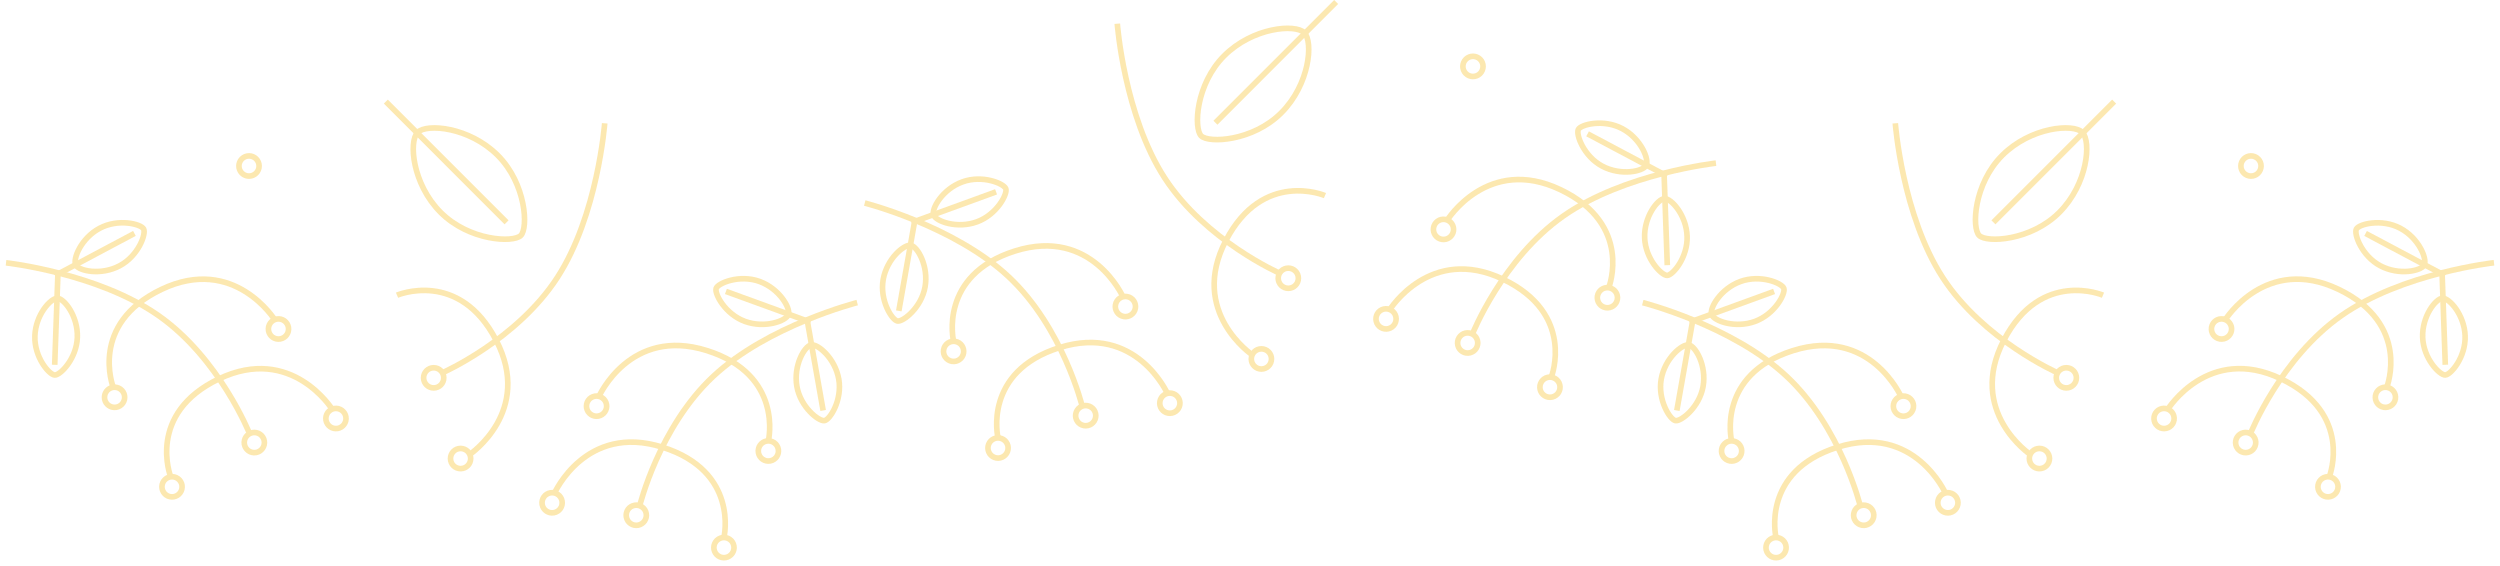 <svg xmlns="http://www.w3.org/2000/svg" width="1330.307" height="301.275" viewBox="0 0 1330.307 301.275"><g id="Group_226" data-name="Group 226" transform="translate(-311.828 -1432.495)"><g id="Group_190" data-name="Group 190" transform="translate(7877.441 -1726.073) rotate(90)" opacity="0.42"><path id="Path_1" data-name="Path 1" d="M132.779,86.411S115.391,46.894,82.2,25.291,0,0,0,0" transform="translate(3224.178 7243.842)" fill="none" stroke="#f8c843" stroke-width="3"></path><path id="Path_2" data-name="Path 2" d="M2.549,58.952S-11.533,26.01,26.5,6.2,87.353,20.351,87.353,20.351" transform="translate(3313.102 7295.401)" fill="none" stroke="#f8c843" stroke-width="3"></path><ellipse id="Ellipse_21" data-name="Ellipse 21" cx="5.369" cy="5.369" rx="5.369" ry="5.369" transform="translate(3354.251 7329.473)" fill="none" stroke="#f8c843" stroke-width="3"></ellipse><ellipse id="Ellipse_22" data-name="Ellipse 22" cx="5.369" cy="5.369" rx="5.369" ry="5.369" transform="translate(3239.448 7431.658) rotate(-34)" fill="none" stroke="#f8c843" stroke-width="3"></ellipse><ellipse id="Ellipse_23" data-name="Ellipse 23" cx="5.369" cy="5.369" rx="5.369" ry="5.369" transform="translate(3397.201 7315.156)" fill="none" stroke="#f8c843" stroke-width="3"></ellipse><path id="Path_1-2" data-name="Path 1" d="M132.779,0S115.391,39.518,82.2,61.12,0,86.412,0,86.412" transform="matrix(0.174, 0.985, -0.985, 0.174, 3404.702, 7094.442)" fill="none" stroke="#f8c843" stroke-width="3"></path><path id="Path_2-2" data-name="Path 2" d="M2.549,0S-11.533,32.942,26.5,52.748,87.353,38.6,87.353,38.6" transform="matrix(0.174, 0.985, -0.985, 0.174, 3443.877, 7177.831)" fill="none" stroke="#f8c843" stroke-width="3"></path><path id="Path_4" data-name="Path 4" d="M2.549,0S-11.533,32.942,26.5,52.748,87.353,38.6,87.353,38.6" transform="matrix(0.174, 0.985, -0.985, 0.174, 3392.462, 7154.188)" fill="none" stroke="#f8c843" stroke-width="3"></path><ellipse id="Ellipse_21-2" data-name="Ellipse 21" cx="5.369" cy="5.369" rx="5.369" ry="5.369" transform="matrix(0.174, 0.985, -0.985, 0.174, 3437.095, 7220.811)" fill="none" stroke="#f8c843" stroke-width="3"></ellipse><ellipse id="Ellipse_22-2" data-name="Ellipse 22" cx="5.369" cy="5.369" rx="5.369" ry="5.369" transform="matrix(0.174, 0.985, -0.985, 0.174, 3454.311, 7174.163)" fill="none" stroke="#f8c843" stroke-width="3"></ellipse><ellipse id="Ellipse_24" data-name="Ellipse 24" cx="5.369" cy="5.369" rx="5.369" ry="5.369" transform="matrix(0.174, 0.985, -0.985, 0.174, 3402.895, 7150.521)" fill="none" stroke="#f8c843" stroke-width="3"></ellipse><ellipse id="Ellipse_23-2" data-name="Ellipse 23" cx="5.369" cy="5.369" rx="5.369" ry="5.369" transform="matrix(0.174, 0.985, -0.985, 0.174, 3430.454, 7265.594)" fill="none" stroke="#f8c843" stroke-width="3"></ellipse><ellipse id="Ellipse_25" data-name="Ellipse 25" cx="5.369" cy="5.369" rx="5.369" ry="5.369" transform="matrix(0.174, 0.985, -0.985, 0.174, 3379.039, 7241.951)" fill="none" stroke="#f8c843" stroke-width="3"></ellipse><path id="Path_3" data-name="Path 3" d="M11.31,0C8.337,0,0,9.153,0,20.444S7.735,40.889,11.31,40.889s11.31-9.153,11.31-20.444S14.282,0,11.31,0Z" transform="matrix(0.174, 0.985, -0.985, 0.174, 3380.419, 7115.734)" fill="none" stroke="#f8c843" stroke-width="3"></path><line id="Line_4" data-name="Line 4" y2="47.848" transform="matrix(0.174, 0.985, -0.985, 0.174, 3376.99, 7127.601)" fill="none" stroke="#f8c843" stroke-width="3"></line><path id="Path_3-2" data-name="Path 3" d="M11.31,0c2.973,0,11.31,9.153,11.31,20.444S14.884,40.889,11.31,40.889,0,31.735,0,20.444,8.337,0,11.31,0Z" transform="matrix(-0.94, -0.342, 0.342, -0.94, 3322.616, 7188.387)" fill="none" stroke="#f8c843" stroke-width="3"></path><line id="Line_4-2" data-name="Line 4" y2="47.848" transform="matrix(-0.94, -0.342, 0.342, -0.94, 3313.644, 7179.335)" fill="none" stroke="#f8c843" stroke-width="3"></line><path id="Path_1-3" data-name="Path 1" d="M0,0S17.388,39.518,50.583,61.12s82.2,25.291,82.2,25.291" transform="matrix(-0.035, 0.999, -0.999, -0.035, 3389.387, 7432.782)" fill="none" stroke="#f8c843" stroke-width="3"></path><path id="Path_2-3" data-name="Path 2" d="M84.8,0S98.886,32.942,60.853,52.748,0,38.6,0,38.6" transform="matrix(-0.035, 0.999, -0.999, -0.035, 3414.991, 7390.151)" fill="none" stroke="#f8c843" stroke-width="3"></path><path id="Path_4-2" data-name="Path 4" d="M84.8,0S98.886,32.942,60.853,52.748,0,38.6,0,38.6" transform="matrix(-0.035, 0.999, -0.999, -0.035, 3367.366, 7420.72)" fill="none" stroke="#f8c843" stroke-width="3"></path><circle id="Ellipse_21-3" data-name="Ellipse 21" cx="5.369" cy="5.369" r="5.369" transform="matrix(-0.035, 0.999, -0.999, -0.035, 3399.619, 7425.102)" fill="none" stroke="#f8c843" stroke-width="3"></circle><circle id="Ellipse_22-3" data-name="Ellipse 22" cx="5.369" cy="5.369" r="5.369" transform="matrix(-0.035, 0.999, -0.999, -0.035, 3423.158, 7468.899)" fill="none" stroke="#f8c843" stroke-width="3"></circle><circle id="Ellipse_24-2" data-name="Ellipse 24" cx="5.369" cy="5.369" r="5.369" transform="matrix(-0.035, 0.999, -0.999, -0.035, 3375.534, 7499.468)" fill="none" stroke="#f8c843" stroke-width="3"></circle><circle id="Ellipse_23-3" data-name="Ellipse 23" cx="5.369" cy="5.369" r="5.369" transform="matrix(-0.035, 0.999, -0.999, -0.035, 3386.81, 7381.679)" fill="none" stroke="#f8c843" stroke-width="3"></circle><circle id="Ellipse_25-2" data-name="Ellipse 25" cx="5.369" cy="5.369" r="5.369" transform="matrix(-0.035, 0.999, -0.999, -0.035, 3339.185, 7412.248)" fill="none" stroke="#f8c843" stroke-width="3"></circle><path id="Path_3-3" data-name="Path 3" d="M11.31,0c2.973,0,11.31,9.153,11.31,20.444S14.884,40.889,11.31,40.889,0,31.735,0,20.444,8.337,0,11.31,0Z" transform="matrix(-0.035, 0.999, -0.999, -0.035, 3358.532, 7525.17)" fill="none" stroke="#f8c843" stroke-width="3"></path><line id="Line_4-3" data-name="Line 4" y2="47.848" transform="matrix(-0.035, 0.999, -0.999, -0.035, 3352.696, 7536.5)" fill="none" stroke="#f8c843" stroke-width="3"></line><path id="Path_3-4" data-name="Path 3" d="M11.31,0C8.337,0,0,9.153,0,20.444S7.735,40.889,11.31,40.889s11.31-9.153,11.31-20.444S14.283,0,11.31,0Z" transform="translate(3270.42 7494.492) rotate(-28)" fill="none" stroke="#f8c843" stroke-width="3"></path><line id="Line_4-4" data-name="Line 4" y2="47.848" transform="translate(3282.766 7494.085) rotate(-28)" fill="none" stroke="#f8c843" stroke-width="3"></line><path id="Path_3-5" data-name="Path 3" d="M21.475,0C27.12,0,42.95,17.38,42.95,38.82S28.263,77.64,21.475,77.64,0,60.259,0,38.82,15.83,0,21.475,0Z" transform="translate(3268.697 7273.286) rotate(45)" fill="none" stroke="#f8c843" stroke-width="3"></path><line id="Line_4-5" data-name="Line 4" y2="90.855" transform="translate(3276.873 7296.063) rotate(45)" fill="none" stroke="#f8c843" stroke-width="3"></line></g><g id="Group_191" data-name="Group 191" transform="translate(1642.001 1486.556) rotate(90)" opacity="0.42"><path id="Path_1-4" data-name="Path 1" d="M132.779,0S115.391,39.517,82.2,61.12,0,86.411,0,86.411" transform="translate(11.549 235.227)" fill="none" stroke="#f8c843" stroke-width="3"></path><path id="Path_2-4" data-name="Path 2" d="M2.549,0S-11.533,32.941,26.5,52.748,87.353,38.6,87.353,38.6" transform="translate(100.473 211.127)" fill="none" stroke="#f8c843" stroke-width="3"></path><ellipse id="Ellipse_21-4" data-name="Ellipse 21" cx="5.369" cy="5.369" rx="5.369" ry="5.369" transform="translate(141.622 225.269)" fill="none" stroke="#f8c843" stroke-width="3"></ellipse><ellipse id="Ellipse_22-4" data-name="Ellipse 22" cx="5.369" cy="5.369" rx="5.369" ry="5.369" transform="translate(32.823 124.92) rotate(34)" fill="none" stroke="#f8c843" stroke-width="3"></ellipse><ellipse id="Ellipse_23-4" data-name="Ellipse 23" cx="5.369" cy="5.369" rx="5.369" ry="5.369" transform="translate(184.572 239.586)" fill="none" stroke="#f8c843" stroke-width="3"></ellipse><path id="Path_1-5" data-name="Path 1" d="M132.779,86.412S115.391,46.894,82.2,25.291,0,0,0,0" transform="matrix(0.174, -0.985, 0.985, 0.174, 106.974, 456.032)" fill="none" stroke="#f8c843" stroke-width="3"></path><path id="Path_2-5" data-name="Path 2" d="M2.549,58.952S-11.533,26.01,26.5,6.2,87.353,20.351,87.353,20.351" transform="matrix(0.174, -0.985, 0.985, 0.174, 173.192, 377.412)" fill="none" stroke="#f8c843" stroke-width="3"></path><path id="Path_4-3" data-name="Path 4" d="M2.549,58.952S-11.533,26.01,26.5,6.2,87.353,20.351,87.353,20.351" transform="matrix(0.174, -0.985, 0.985, 0.174, 121.776, 401.055)" fill="none" stroke="#f8c843" stroke-width="3"></path><ellipse id="Ellipse_21-5" data-name="Ellipse 21" cx="5.369" cy="5.369" rx="5.369" ry="5.369" transform="matrix(0.174, -0.985, 0.985, 0.174, 213.892, 342.804)" fill="none" stroke="#f8c843" stroke-width="3"></ellipse><ellipse id="Ellipse_22-5" data-name="Ellipse 22" cx="5.369" cy="5.369" rx="5.369" ry="5.369" transform="matrix(0.174, -0.985, 0.985, 0.174, 231.107, 389.452)" fill="none" stroke="#f8c843" stroke-width="3"></ellipse><ellipse id="Ellipse_24-3" data-name="Ellipse 24" cx="5.369" cy="5.369" rx="5.369" ry="5.369" transform="matrix(0.174, -0.985, 0.985, 0.174, 179.691, 413.094)" fill="none" stroke="#f8c843" stroke-width="3"></ellipse><ellipse id="Ellipse_23-5" data-name="Ellipse 23" cx="5.369" cy="5.369" rx="5.369" ry="5.369" transform="matrix(0.174, -0.985, 0.985, 0.174, 207.251, 298.021)" fill="none" stroke="#f8c843" stroke-width="3"></ellipse><ellipse id="Ellipse_25-3" data-name="Ellipse 25" cx="5.369" cy="5.369" rx="5.369" ry="5.369" transform="matrix(0.174, -0.985, 0.985, 0.174, 155.836, 321.664)" fill="none" stroke="#f8c843" stroke-width="3"></ellipse><path id="Path_3-6" data-name="Path 3" d="M11.31,40.889C8.337,40.889,0,31.735,0,20.444S7.735,0,11.31,0s11.31,9.153,11.31,20.444S14.282,40.889,11.31,40.889Z" transform="matrix(0.174, -0.985, 0.985, 0.174, 127.522, 442.645)" fill="none" stroke="#f8c843" stroke-width="3"></path><line id="Line_4-6" data-name="Line 4" y1="47.848" transform="matrix(0.174, -0.985, 0.985, 0.174, 117.24, 429.57)" fill="none" stroke="#f8c843" stroke-width="3"></line><path id="Path_3-7" data-name="Path 3" d="M11.31,40.889c2.973,0,11.31-9.153,11.31-20.444S14.884,0,11.31,0,0,9.153,0,20.444,8.337,40.889,11.31,40.889Z" transform="translate(123.972 415.515) rotate(160)" fill="none" stroke="#f8c843" stroke-width="3"></path><line id="Line_4-7" data-name="Line 4" y1="47.848" transform="translate(117.38 431.107) rotate(160)" fill="none" stroke="#f8c843" stroke-width="3"></line><path id="Path_1-6" data-name="Path 1" d="M0,86.412s17.388-39.518,50.583-61.12S132.779,0,132.779,0" transform="matrix(-0.035, -0.999, 0.999, -0.035, 90.399, 135.713)" fill="none" stroke="#f8c843" stroke-width="3"></path><path id="Path_2-6" data-name="Path 2" d="M84.8,58.952S98.886,26.01,60.853,6.2,0,20.351,0,20.351" transform="matrix(-0.035, -0.999, 0.999, -0.035, 143.446, 177.386)" fill="none" stroke="#f8c843" stroke-width="3"></path><path id="Path_4-4" data-name="Path 4" d="M84.8,58.952S98.886,26.01,60.853,6.2,0,20.351,0,20.351" transform="matrix(-0.035, -0.999, 0.999, -0.035, 95.821, 146.817)" fill="none" stroke="#f8c843" stroke-width="3"></path><ellipse id="Ellipse_21-6" data-name="Ellipse 21" cx="5.369" cy="5.369" rx="5.369" ry="5.369" transform="matrix(-0.035, -0.999, 0.999, -0.035, 176.259, 140.752)" fill="none" stroke="#f8c843" stroke-width="3"></ellipse><ellipse id="Ellipse_22-6" data-name="Ellipse 22" cx="5.369" cy="5.369" rx="5.369" ry="5.369" transform="matrix(-0.035, -0.999, 0.999, -0.035, 199.798, 96.955)" fill="none" stroke="#f8c843" stroke-width="3"></ellipse><ellipse id="Ellipse_24-4" data-name="Ellipse 24" cx="5.369" cy="5.369" rx="5.369" ry="5.369" transform="matrix(-0.035, -0.999, 0.999, -0.035, 152.174, 66.386)" fill="none" stroke="#f8c843" stroke-width="3"></ellipse><ellipse id="Ellipse_23-6" data-name="Ellipse 23" cx="5.369" cy="5.369" rx="5.369" ry="5.369" transform="matrix(-0.035, -0.999, 0.999, -0.035, 163.45, 184.176)" fill="none" stroke="#f8c843" stroke-width="3"></ellipse><ellipse id="Ellipse_25-4" data-name="Ellipse 25" cx="5.369" cy="5.369" rx="5.369" ry="5.369" transform="matrix(-0.035, -0.999, 0.999, -0.035, 115.825, 153.607)" fill="none" stroke="#f8c843" stroke-width="3"></ellipse><path id="Path_3-8" data-name="Path 3" d="M11.31,40.889c2.973,0,11.31-9.153,11.31-20.444S14.884,0,11.31,0,0,9.153,0,20.444,8.337,40.889,11.31,40.889Z" transform="matrix(-0.035, -0.999, 0.999, -0.035, 105.039, 41.737)" fill="none" stroke="#f8c843" stroke-width="3"></path><line id="Line_4-8" data-name="Line 4" y1="47.848" transform="matrix(-0.035, -0.999, 0.999, -0.035, 92.248, 30.649)" fill="none" stroke="#f8c843" stroke-width="3"></line><path id="Path_3-9" data-name="Path 3" d="M11.31,40.889C8.337,40.889,0,31.735,0,20.444S7.735,0,11.31,0s11.31,9.153,11.31,20.444S14.282,40.889,11.31,40.889Z" transform="matrix(0.883, 0.469, -0.469, 0.883, 76.987, 34.885)" fill="none" stroke="#f8c843" stroke-width="3"></path><line id="Line_4-9" data-name="Line 4" y1="47.848" transform="matrix(0.883, 0.469, -0.469, 0.883, 92.601, 29.146)" fill="none" stroke="#f8c843" stroke-width="3"></line><path id="Path_3-10" data-name="Path 3" d="M21.475,77.64c5.645,0,21.475-17.38,21.475-38.82S28.263,0,21.475,0,0,17.38,0,38.82,15.83,77.64,21.475,77.64Z" transform="translate(1.168 237.294) rotate(-45)" fill="none" stroke="#f8c843" stroke-width="3"></path><line id="Line_4-10" data-name="Line 4" y1="90.855" transform="translate(0 205.173) rotate(-45)" fill="none" stroke="#f8c843" stroke-width="3"></line></g><g id="Group_192" data-name="Group 192" transform="translate(1228 1433.556) rotate(90)" opacity="0.42"><path id="Path_1-7" data-name="Path 1" d="M132.779,0S115.391,39.517,82.2,61.12,0,86.411,0,86.411" transform="translate(11.549 235.227)" fill="none" stroke="#f8c843" stroke-width="3"></path><path id="Path_2-7" data-name="Path 2" d="M2.549,0S-11.533,32.941,26.5,52.748,87.353,38.6,87.353,38.6" transform="translate(100.473 211.127)" fill="none" stroke="#f8c843" stroke-width="3"></path><ellipse id="Ellipse_21-7" data-name="Ellipse 21" cx="5.369" cy="5.369" rx="5.369" ry="5.369" transform="translate(141.622 225.269)" fill="none" stroke="#f8c843" stroke-width="3"></ellipse><ellipse id="Ellipse_22-7" data-name="Ellipse 22" cx="5.369" cy="5.369" rx="5.369" ry="5.369" transform="translate(32.823 124.92) rotate(34)" fill="none" stroke="#f8c843" stroke-width="3"></ellipse><ellipse id="Ellipse_23-7" data-name="Ellipse 23" cx="5.369" cy="5.369" rx="5.369" ry="5.369" transform="translate(184.572 239.586)" fill="none" stroke="#f8c843" stroke-width="3"></ellipse><path id="Path_1-8" data-name="Path 1" d="M132.779,86.412S115.391,46.894,82.2,25.291,0,0,0,0" transform="matrix(0.174, -0.985, 0.985, 0.174, 106.974, 456.032)" fill="none" stroke="#f8c843" stroke-width="3"></path><path id="Path_2-8" data-name="Path 2" d="M2.549,58.952S-11.533,26.01,26.5,6.2,87.353,20.351,87.353,20.351" transform="matrix(0.174, -0.985, 0.985, 0.174, 173.192, 377.412)" fill="none" stroke="#f8c843" stroke-width="3"></path><path id="Path_4-5" data-name="Path 4" d="M2.549,58.952S-11.533,26.01,26.5,6.2,87.353,20.351,87.353,20.351" transform="matrix(0.174, -0.985, 0.985, 0.174, 121.776, 401.055)" fill="none" stroke="#f8c843" stroke-width="3"></path><ellipse id="Ellipse_21-8" data-name="Ellipse 21" cx="5.369" cy="5.369" rx="5.369" ry="5.369" transform="matrix(0.174, -0.985, 0.985, 0.174, 213.892, 342.804)" fill="none" stroke="#f8c843" stroke-width="3"></ellipse><ellipse id="Ellipse_22-8" data-name="Ellipse 22" cx="5.369" cy="5.369" rx="5.369" ry="5.369" transform="matrix(0.174, -0.985, 0.985, 0.174, 231.107, 389.452)" fill="none" stroke="#f8c843" stroke-width="3"></ellipse><ellipse id="Ellipse_24-5" data-name="Ellipse 24" cx="5.369" cy="5.369" rx="5.369" ry="5.369" transform="matrix(0.174, -0.985, 0.985, 0.174, 179.691, 413.094)" fill="none" stroke="#f8c843" stroke-width="3"></ellipse><ellipse id="Ellipse_23-8" data-name="Ellipse 23" cx="5.369" cy="5.369" rx="5.369" ry="5.369" transform="matrix(0.174, -0.985, 0.985, 0.174, 207.251, 298.021)" fill="none" stroke="#f8c843" stroke-width="3"></ellipse><ellipse id="Ellipse_25-5" data-name="Ellipse 25" cx="5.369" cy="5.369" rx="5.369" ry="5.369" transform="matrix(0.174, -0.985, 0.985, 0.174, 155.836, 321.664)" fill="none" stroke="#f8c843" stroke-width="3"></ellipse><path id="Path_3-11" data-name="Path 3" d="M11.31,40.889C8.337,40.889,0,31.735,0,20.444S7.735,0,11.31,0s11.31,9.153,11.31,20.444S14.282,40.889,11.31,40.889Z" transform="matrix(0.174, -0.985, 0.985, 0.174, 127.522, 442.645)" fill="none" stroke="#f8c843" stroke-width="3"></path><line id="Line_4-11" data-name="Line 4" y1="47.848" transform="matrix(0.174, -0.985, 0.985, 0.174, 117.24, 429.57)" fill="none" stroke="#f8c843" stroke-width="3"></line><path id="Path_3-12" data-name="Path 3" d="M11.31,40.889c2.973,0,11.31-9.153,11.31-20.444S14.884,0,11.31,0,0,9.153,0,20.444,8.337,40.889,11.31,40.889Z" transform="translate(123.972 415.515) rotate(160)" fill="none" stroke="#f8c843" stroke-width="3"></path><line id="Line_4-12" data-name="Line 4" y1="47.848" transform="translate(117.38 431.107) rotate(160)" fill="none" stroke="#f8c843" stroke-width="3"></line><path id="Path_1-9" data-name="Path 1" d="M0,86.412s17.388-39.518,50.583-61.12S132.779,0,132.779,0" transform="matrix(-0.035, -0.999, 0.999, -0.035, 90.399, 135.713)" fill="none" stroke="#f8c843" stroke-width="3"></path><path id="Path_2-9" data-name="Path 2" d="M84.8,58.952S98.886,26.01,60.853,6.2,0,20.351,0,20.351" transform="matrix(-0.035, -0.999, 0.999, -0.035, 143.446, 177.386)" fill="none" stroke="#f8c843" stroke-width="3"></path><path id="Path_4-6" data-name="Path 4" d="M84.8,58.952S98.886,26.01,60.853,6.2,0,20.351,0,20.351" transform="matrix(-0.035, -0.999, 0.999, -0.035, 95.821, 146.817)" fill="none" stroke="#f8c843" stroke-width="3"></path><ellipse id="Ellipse_21-9" data-name="Ellipse 21" cx="5.369" cy="5.369" rx="5.369" ry="5.369" transform="matrix(-0.035, -0.999, 0.999, -0.035, 176.259, 140.752)" fill="none" stroke="#f8c843" stroke-width="3"></ellipse><ellipse id="Ellipse_22-9" data-name="Ellipse 22" cx="5.369" cy="5.369" rx="5.369" ry="5.369" transform="matrix(-0.035, -0.999, 0.999, -0.035, 199.798, 96.955)" fill="none" stroke="#f8c843" stroke-width="3"></ellipse><ellipse id="Ellipse_24-6" data-name="Ellipse 24" cx="5.369" cy="5.369" rx="5.369" ry="5.369" transform="matrix(-0.035, -0.999, 0.999, -0.035, 152.174, 66.386)" fill="none" stroke="#f8c843" stroke-width="3"></ellipse><ellipse id="Ellipse_23-9" data-name="Ellipse 23" cx="5.369" cy="5.369" rx="5.369" ry="5.369" transform="matrix(-0.035, -0.999, 0.999, -0.035, 163.45, 184.176)" fill="none" stroke="#f8c843" stroke-width="3"></ellipse><ellipse id="Ellipse_25-6" data-name="Ellipse 25" cx="5.369" cy="5.369" rx="5.369" ry="5.369" transform="matrix(-0.035, -0.999, 0.999, -0.035, 115.825, 153.607)" fill="none" stroke="#f8c843" stroke-width="3"></ellipse><path id="Path_3-13" data-name="Path 3" d="M11.31,40.889c2.973,0,11.31-9.153,11.31-20.444S14.884,0,11.31,0,0,9.153,0,20.444,8.337,40.889,11.31,40.889Z" transform="matrix(-0.035, -0.999, 0.999, -0.035, 105.039, 41.737)" fill="none" stroke="#f8c843" stroke-width="3"></path><line id="Line_4-13" data-name="Line 4" y1="47.848" transform="matrix(-0.035, -0.999, 0.999, -0.035, 92.248, 30.649)" fill="none" stroke="#f8c843" stroke-width="3"></line><path id="Path_3-14" data-name="Path 3" d="M11.31,40.889C8.337,40.889,0,31.735,0,20.444S7.735,0,11.31,0s11.31,9.153,11.31,20.444S14.282,40.889,11.31,40.889Z" transform="matrix(0.883, 0.469, -0.469, 0.883, 76.987, 34.885)" fill="none" stroke="#f8c843" stroke-width="3"></path><line id="Line_4-14" data-name="Line 4" y1="47.848" transform="matrix(0.883, 0.469, -0.469, 0.883, 92.601, 29.146)" fill="none" stroke="#f8c843" stroke-width="3"></line><path id="Path_3-15" data-name="Path 3" d="M21.475,77.64c5.645,0,21.475-17.38,21.475-38.82S28.263,0,21.475,0,0,17.38,0,38.82,15.83,77.64,21.475,77.64Z" transform="translate(1.168 237.294) rotate(-45)" fill="none" stroke="#f8c843" stroke-width="3"></path><line id="Line_4-15" data-name="Line 4" y1="90.855" transform="translate(0 205.173) rotate(-45)" fill="none" stroke="#f8c843" stroke-width="3"></line></g></g></svg>